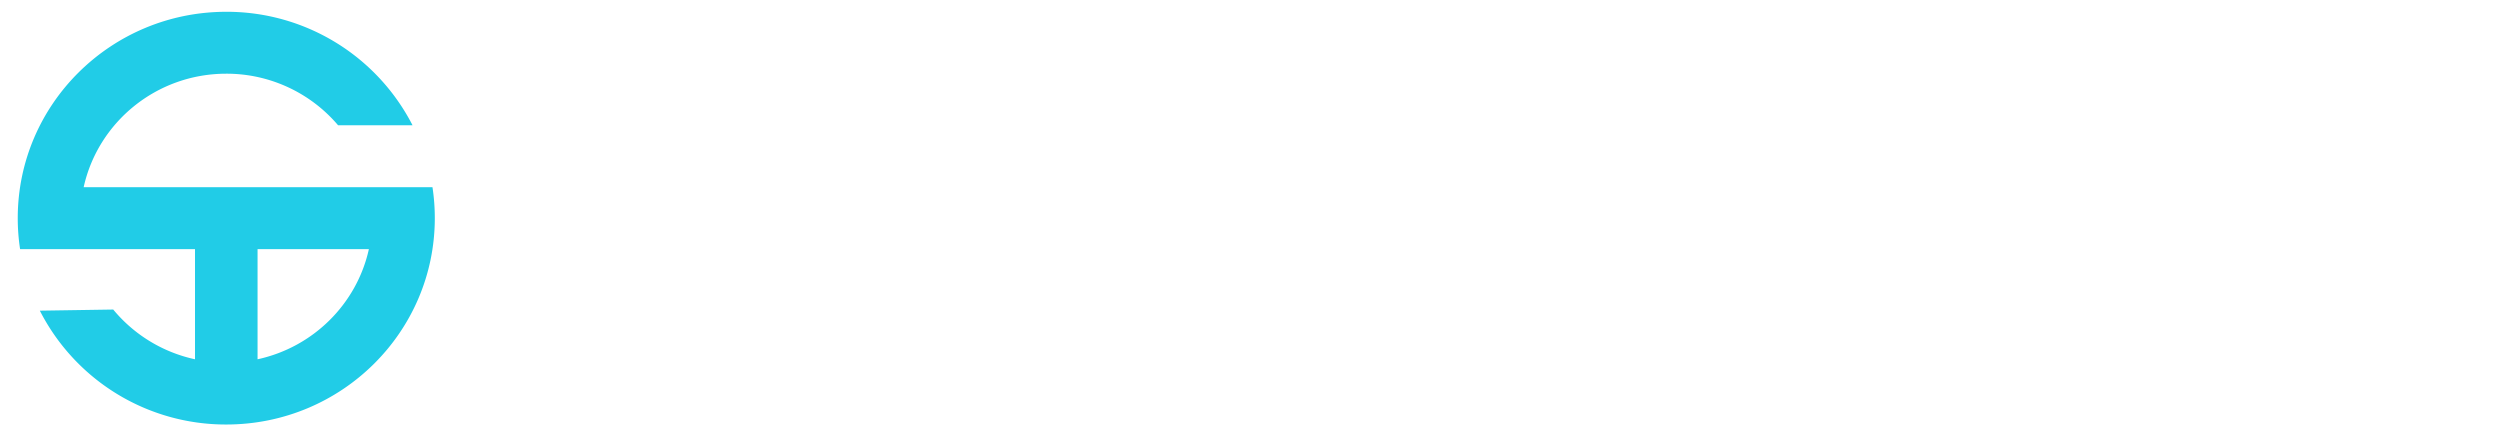 <svg xmlns:xlink="http://www.w3.org/1999/xlink" xmlns="http://www.w3.org/2000/svg" width="5.73" viewBox="0 0 212 37" data-icon="logo" height="1"><defs><symbol id="ai:local:logo"><g fill="none"><path fill="#21CCE7" fill-rule="evenodd" d="M1.698 21.125A17.46 17.46 0 0 1 1.5 18.5C1.5 8.835 9.418 1 19.184 1a17.704 17.704 0 0 1 15.797 9.625h-6.314a12.405 12.405 0 0 0-9.483-4.375c-5.926 0-10.88 4.12-12.094 9.625h29.58c.131.856.198 1.733.198 2.625 0 9.665-7.917 17.5-17.684 17.5a17.703 17.703 0 0 1-15.811-9.654l6.224-.096a12.397 12.397 0 0 0 6.935 4.218v-9.343H1.698Zm20.139 9.343c4.707-1.017 8.414-4.685 9.441-9.343h-9.441v9.343Z" clip-rule="evenodd"></path><path fill="#FFFFFF" fill-rule="evenodd" d="M106.256 21.606c0-4.504-3.243-7.831-7.408-7.831-2.172 0-3.838.853-4.968 2.208v-8.42h-3.838v21.492h3.838V27.2c1.13 1.384 2.796 2.238 4.968 2.238 4.165 0 7.408-3.327 7.408-7.832Zm-3.838-.03c0 2.62-1.785 4.446-4.254 4.446-2.41 0-4.314-1.825-4.314-4.445 0-2.591 1.904-4.387 4.314-4.387 2.469 0 4.254 1.796 4.254 4.387Z" clip-rule="evenodd"></path><path fill="#FFFFFF" d="M59.693 29.438c-5.296 0-8.39-3.003-9.193-6.271l3.838-1.149c.565 2.179 2.529 3.916 5.623 3.916 2.5 0 4.016-1.266 4.016-2.62 0-1.12-.743-1.855-2.588-2.473l-5.147-1.65c-2.707-.912-4.7-2.59-4.67-5.21-.03-3.239 3.153-5.918 7.794-5.918 4.463 0 7.497 2.355 8.33 5.24l-3.748 1.12c-.595-1.708-2.38-2.856-4.79-2.856-2.142 0-3.511 1.03-3.511 2.237 0 .972.625 1.502 2.231 2.032l4.612 1.53c3.154 1.031 5.563 2.385 5.563 5.683 0 3.621-3.362 6.389-8.36 6.389Z"></path><path fill="#FFFFFF" fill-rule="evenodd" d="M82.64 14.157v1.885c-1.1-1.414-2.796-2.267-4.968-2.267-4.165 0-7.408 3.327-7.408 7.831 0 4.505 3.243 7.831 7.409 7.831 2.171 0 3.867-.883 4.968-2.237v1.855h3.808V14.157h-3.808Zm.03 7.42c0 2.62-1.903 4.445-4.343 4.445-2.47 0-4.225-1.825-4.225-4.445 0-2.591 1.756-4.387 4.225-4.387 2.44 0 4.344 1.796 4.344 4.387Z" clip-rule="evenodd"></path><path fill="#FFFFFF" d="M112.942 29.055h-3.867V14.157h3.867v14.898Z"></path><path fill="#FFFFFF" fill-rule="evenodd" d="M123.794 29.438c-4.641 0-8.032-3.357-8.032-7.832s3.391-7.831 8.032-7.831c4.642 0 8.033 3.356 8.033 7.831 0 4.475-3.391 7.831-8.033 7.831Zm0-3.475c2.529 0 4.255-1.854 4.255-4.357 0-2.502-1.726-4.357-4.255-4.357-2.528 0-4.284 1.855-4.284 4.357 0 2.503 1.756 4.357 4.284 4.357Z" clip-rule="evenodd"></path><path fill="#FFFFFF" d="M151.506 14.157v2.209c.893-1.708 2.588-2.71 4.969-2.415v3.622c-3.214-.5-4.969.971-4.969 5.005v6.477h-3.897V14.157h3.897Z"></path><path fill="#FFFFFF" fill-rule="evenodd" d="M170.509 16.042v-1.885h3.809v14.898h-3.809V27.2c-1.1 1.354-2.796 2.238-4.968 2.238-4.165 0-7.408-3.327-7.408-7.832 0-4.504 3.243-7.831 7.408-7.831 2.172 0 3.868.854 4.968 2.267Zm-4.314 9.98c2.44 0 4.344-1.825 4.344-4.445 0-2.591-1.904-4.387-4.344-4.387-2.469 0-4.224 1.796-4.224 4.387 0 2.62 1.755 4.445 4.224 4.445Zm23.096-18.459h3.808v21.492h-3.808V27.2c-1.101 1.354-2.796 2.238-4.968 2.238-4.166 0-7.408-3.327-7.408-7.832 0-4.504 3.242-7.831 7.408-7.831 2.172 0 3.867.853 4.968 2.267v-8.48Zm-4.314 18.46c2.44 0 4.344-1.826 4.344-4.446 0-2.591-1.904-4.387-4.344-4.387-2.469 0-4.225 1.796-4.225 4.387 0 2.62 1.756 4.445 4.225 4.445Zm26.339-4.623c0 .5-.03.942-.089 1.443h-11.752c.297 1.913 1.696 3.385 4.433 3.385 1.933 0 3.094-.883 3.689-2.002l3.51 1.001c-.862 1.944-3.332 4.21-7.289 4.21-4.79 0-8.122-3.12-8.122-7.802 0-4.475 3.124-7.86 7.855-7.86 4.909 0 7.765 3.356 7.765 7.625Zm-7.795-4.387c-2.291 0-3.808 1.59-4.046 3.268h8.003c-.179-1.825-1.607-3.268-3.957-3.268Z" clip-rule="evenodd"></path><path fill="#FFFFFF" d="M148.272 8.446v3.621h-7.021v16.988h-4.017V12.067h-7.021V8.446h18.059Zm-37.278 3.621c-1.28 0-2.321-1.001-2.321-2.296 0-1.207 1.041-2.209 2.321-2.209 1.309 0 2.35 1.002 2.35 2.209 0 1.295-1.041 2.296-2.35 2.296Z"></path></g></symbol></defs><symbol id="ai:local:logo"><g fill="none"><path fill="#21CCE7" fill-rule="evenodd" d="M1.698 21.125A17.46 17.46 0 0 1 1.5 18.5C1.5 8.835 9.418 1 19.184 1a17.704 17.704 0 0 1 15.797 9.625h-6.314a12.405 12.405 0 0 0-9.483-4.375c-5.926 0-10.88 4.12-12.094 9.625h29.58c.131.856.198 1.733.198 2.625 0 9.665-7.917 17.5-17.684 17.5a17.703 17.703 0 0 1-15.811-9.654l6.224-.096a12.397 12.397 0 0 0 6.935 4.218v-9.343H1.698Zm20.139 9.343c4.707-1.017 8.414-4.685 9.441-9.343h-9.441v9.343Z" clip-rule="evenodd"></path><path fill="#FFFFFF" fill-rule="evenodd" d="M106.256 21.606c0-4.504-3.243-7.831-7.408-7.831-2.172 0-3.838.853-4.968 2.208v-8.42h-3.838v21.492h3.838V27.2c1.13 1.384 2.796 2.238 4.968 2.238 4.165 0 7.408-3.327 7.408-7.832Zm-3.838-.03c0 2.62-1.785 4.446-4.254 4.446-2.41 0-4.314-1.825-4.314-4.445 0-2.591 1.904-4.387 4.314-4.387 2.469 0 4.254 1.796 4.254 4.387Z" clip-rule="evenodd"></path><path fill="#FFFFFF" d="M59.693 29.438c-5.296 0-8.39-3.003-9.193-6.271l3.838-1.149c.565 2.179 2.529 3.916 5.623 3.916 2.5 0 4.016-1.266 4.016-2.62 0-1.12-.743-1.855-2.588-2.473l-5.147-1.65c-2.707-.912-4.7-2.59-4.67-5.21-.03-3.239 3.153-5.918 7.794-5.918 4.463 0 7.497 2.355 8.33 5.24l-3.748 1.12c-.595-1.708-2.38-2.856-4.79-2.856-2.142 0-3.511 1.03-3.511 2.237 0 .972.625 1.502 2.231 2.032l4.612 1.53c3.154 1.031 5.563 2.385 5.563 5.683 0 3.621-3.362 6.389-8.36 6.389Z"></path><path fill="#FFFFFF" fill-rule="evenodd" d="M82.64 14.157v1.885c-1.1-1.414-2.796-2.267-4.968-2.267-4.165 0-7.408 3.327-7.408 7.831 0 4.505 3.243 7.831 7.409 7.831 2.171 0 3.867-.883 4.968-2.237v1.855h3.808V14.157h-3.808Zm.03 7.42c0 2.62-1.903 4.445-4.343 4.445-2.47 0-4.225-1.825-4.225-4.445 0-2.591 1.756-4.387 4.225-4.387 2.44 0 4.344 1.796 4.344 4.387Z" clip-rule="evenodd"></path><path fill="#FFFFFF" d="M112.942 29.055h-3.867V14.157h3.867v14.898Z"></path><path fill="#FFFFFF" fill-rule="evenodd" d="M123.794 29.438c-4.641 0-8.032-3.357-8.032-7.832s3.391-7.831 8.032-7.831c4.642 0 8.033 3.356 8.033 7.831 0 4.475-3.391 7.831-8.033 7.831Zm0-3.475c2.529 0 4.255-1.854 4.255-4.357 0-2.502-1.726-4.357-4.255-4.357-2.528 0-4.284 1.855-4.284 4.357 0 2.503 1.756 4.357 4.284 4.357Z" clip-rule="evenodd"></path><path fill="#FFFFFF" d="M151.506 14.157v2.209c.893-1.708 2.588-2.71 4.969-2.415v3.622c-3.214-.5-4.969.971-4.969 5.005v6.477h-3.897V14.157h3.897Z"></path><path fill="#FFFFFF" fill-rule="evenodd" d="M170.509 16.042v-1.885h3.809v14.898h-3.809V27.2c-1.1 1.354-2.796 2.238-4.968 2.238-4.165 0-7.408-3.327-7.408-7.832 0-4.504 3.243-7.831 7.408-7.831 2.172 0 3.868.854 4.968 2.267Zm-4.314 9.98c2.44 0 4.344-1.825 4.344-4.445 0-2.591-1.904-4.387-4.344-4.387-2.469 0-4.224 1.796-4.224 4.387 0 2.62 1.755 4.445 4.224 4.445Zm23.096-18.459h3.808v21.492h-3.808V27.2c-1.101 1.354-2.796 2.238-4.968 2.238-4.166 0-7.408-3.327-7.408-7.832 0-4.504 3.242-7.831 7.408-7.831 2.172 0 3.867.853 4.968 2.267v-8.48Zm-4.314 18.46c2.44 0 4.344-1.826 4.344-4.446 0-2.591-1.904-4.387-4.344-4.387-2.469 0-4.225 1.796-4.225 4.387 0 2.62 1.756 4.445 4.225 4.445Zm26.339-4.623c0 .5-.03.942-.089 1.443h-11.752c.297 1.913 1.696 3.385 4.433 3.385 1.933 0 3.094-.883 3.689-2.002l3.51 1.001c-.862 1.944-3.332 4.21-7.289 4.21-4.79 0-8.122-3.12-8.122-7.802 0-4.475 3.124-7.86 7.855-7.86 4.909 0 7.765 3.356 7.765 7.625Zm-7.795-4.387c-2.291 0-3.808 1.59-4.046 3.268h8.003c-.179-1.825-1.607-3.268-3.957-3.268Z" clip-rule="evenodd"></path><path fill="#FFFFFF" d="M148.272 8.446v3.621h-7.021v16.988h-4.017V12.067h-7.021V8.446h18.059Zm-37.278 3.621c-1.28 0-2.321-1.001-2.321-2.296 0-1.207 1.041-2.209 2.321-2.209 1.309 0 2.35 1.002 2.35 2.209 0 1.295-1.041 2.296-2.35 2.296Z"></path></g></symbol><use xlink:href="#ai:local:logo"></use></svg>